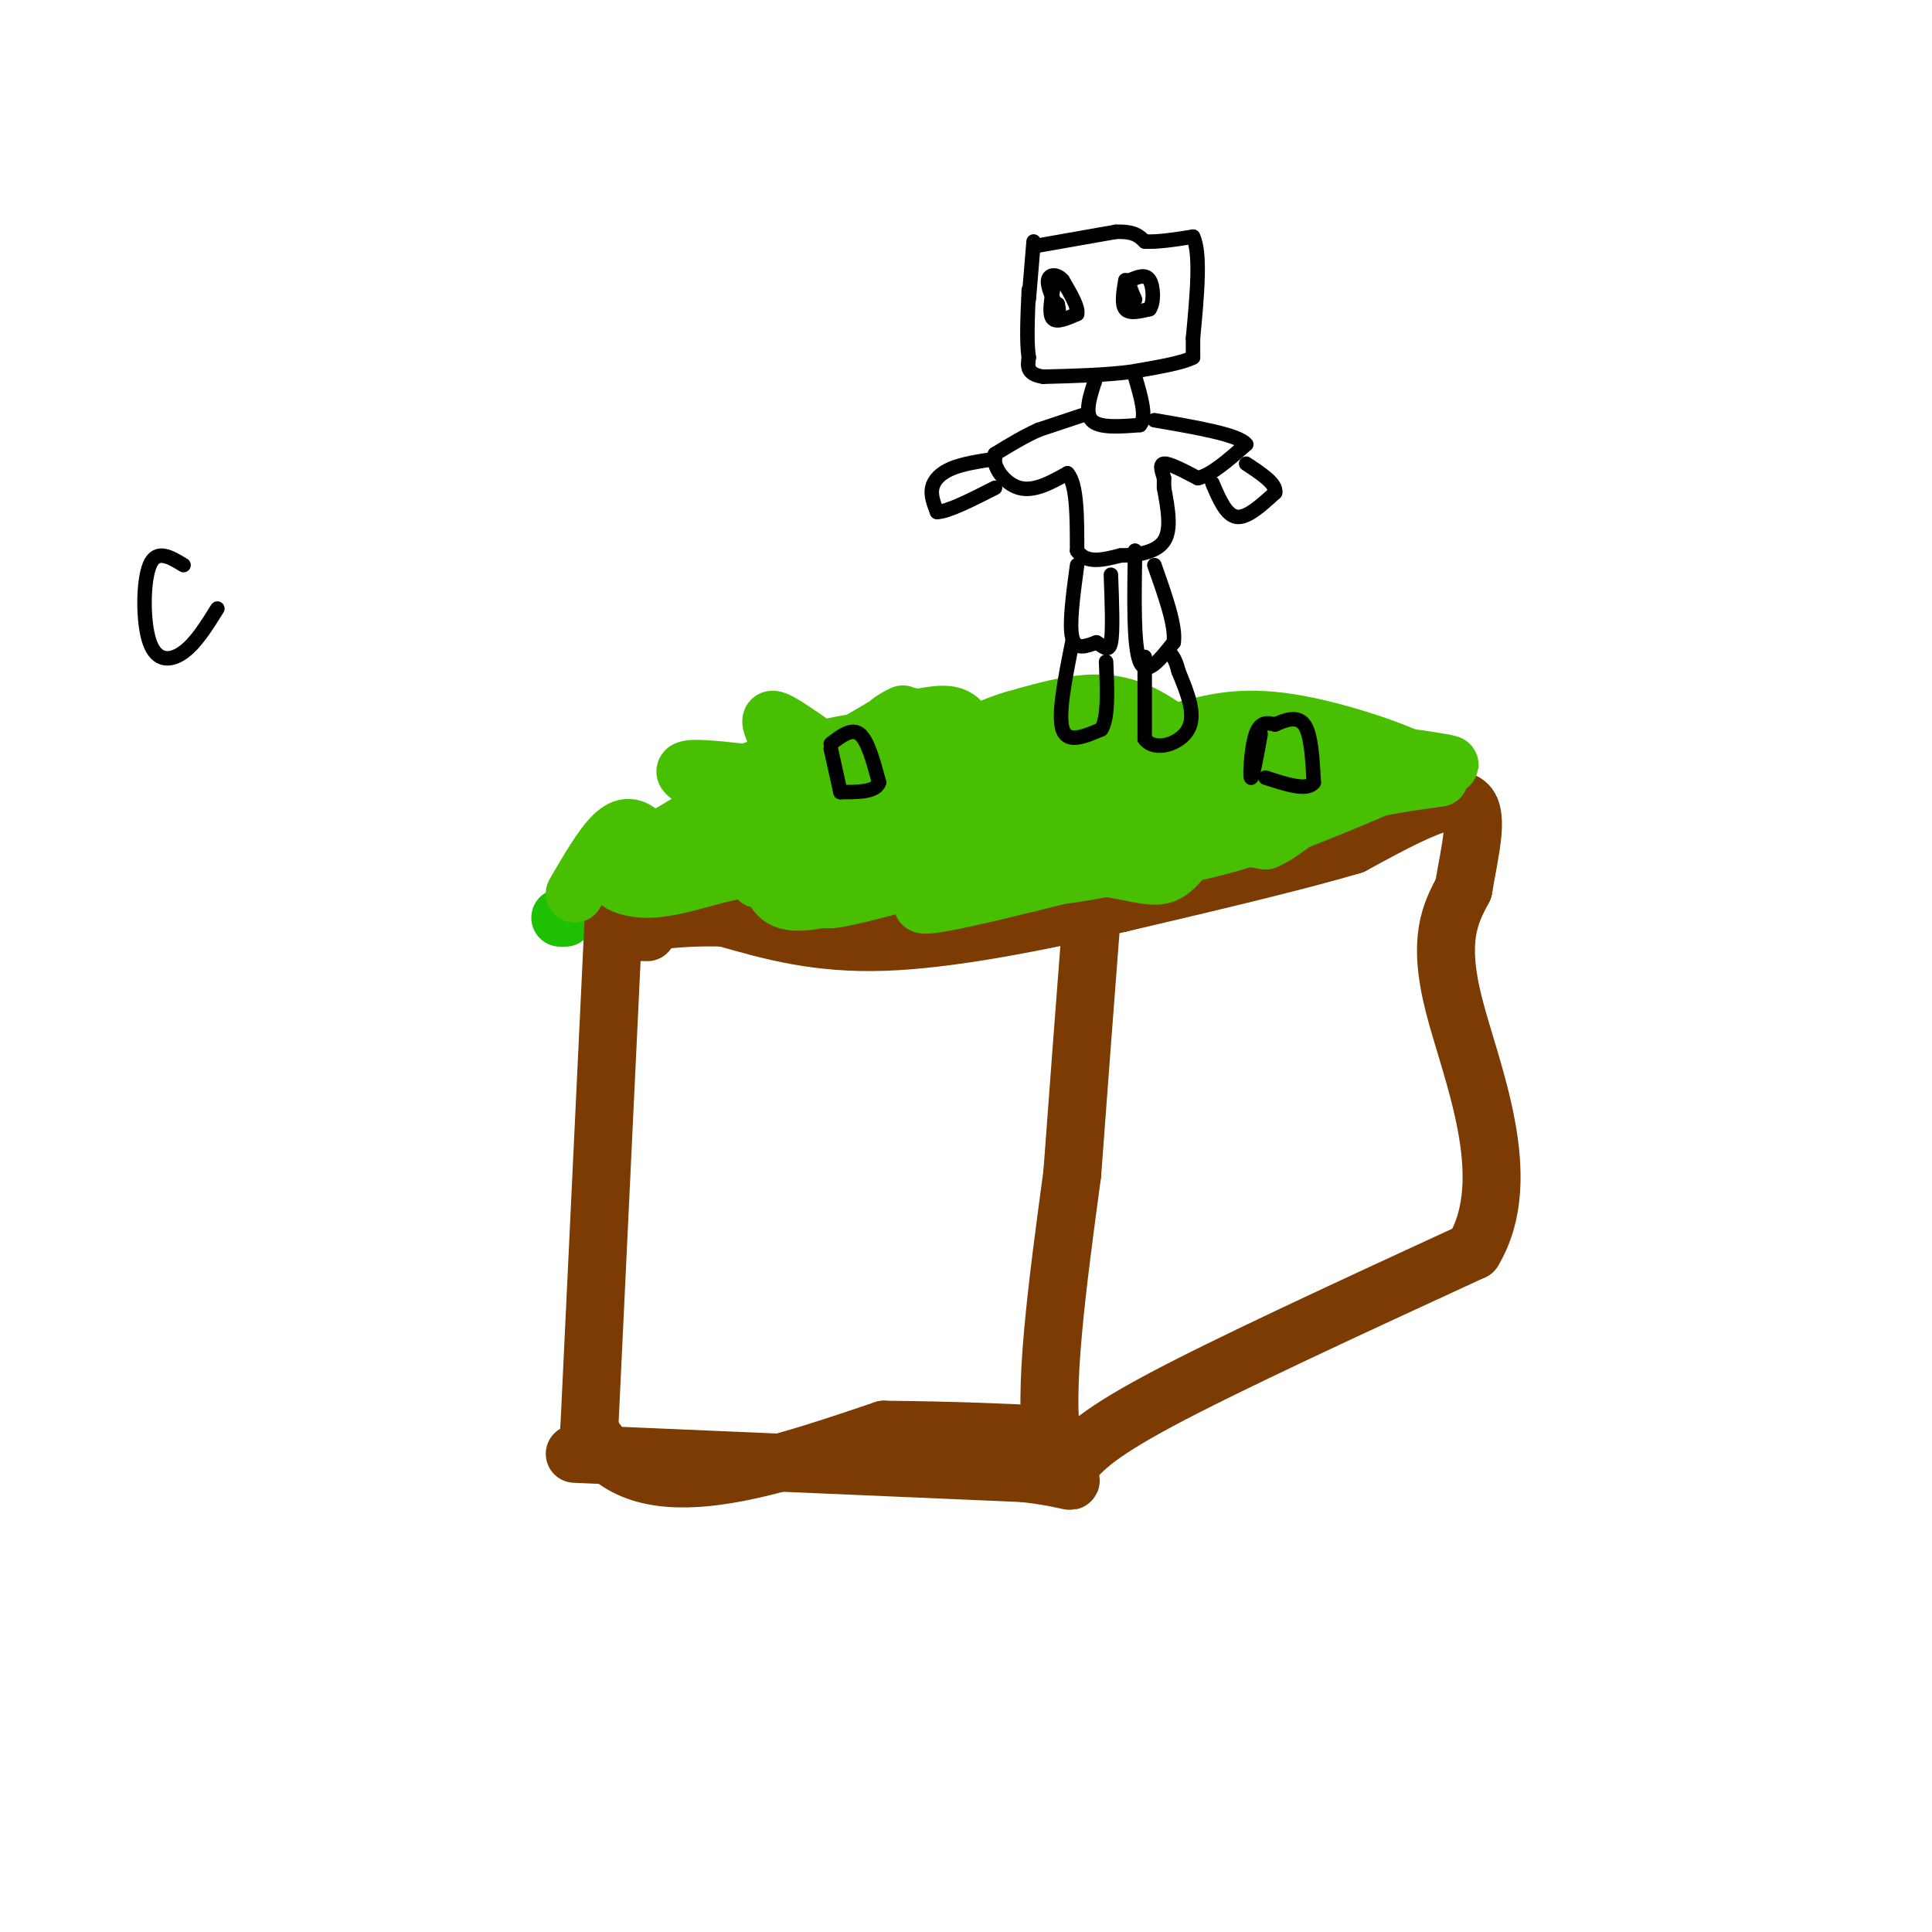 <svg viewBox='0 0 400 400' version='1.1' xmlns='http://www.w3.org/2000/svg' xmlns:xlink='http://www.w3.org/1999/xlink'><g fill='none' stroke='#1EC101' stroke-width='12' stroke-linecap='round' stroke-linejoin='round'><path d='M116,190c0.000,0.000 1.000,0.000 1,0'/></g>
<g fill='none' stroke='#7C3B02' stroke-width='12' stroke-linecap='round' stroke-linejoin='round'><path d='M127,191c0.000,0.000 -5.000,105.000 -5,105'/><path d='M122,296c9.333,17.500 35.167,8.750 61,0'/><path d='M183,296c15.667,0.167 24.333,0.583 33,1'/><path d='M216,297c5.333,0.167 2.167,0.083 -1,0'/><path d='M119,301c0.000,0.000 93.000,4.000 93,4'/><path d='M212,305c15.622,1.778 8.178,4.222 6,-6c-2.178,-10.222 0.911,-33.111 4,-56'/><path d='M222,243c1.333,-18.167 2.667,-35.583 4,-53'/><path d='M221,304c2.500,-3.250 5.000,-6.500 19,-14c14.000,-7.500 39.500,-19.250 65,-31'/><path d='M305,259c9.133,-15.089 -0.533,-37.311 -4,-51c-3.467,-13.689 -0.733,-18.844 2,-24'/><path d='M303,184c1.333,-8.133 3.667,-16.467 0,-18c-3.667,-1.533 -13.333,3.733 -23,9'/><path d='M280,175c-11.833,3.500 -29.917,7.750 -48,12'/><path d='M232,187c-16.889,3.867 -35.111,7.533 -49,8c-13.889,0.467 -23.444,-2.267 -33,-5'/><path d='M150,190c-10.022,-0.378 -18.578,1.178 -21,2c-2.422,0.822 1.289,0.911 5,1'/></g>
<g fill='none' stroke='#49BF01' stroke-width='12' stroke-linecap='round' stroke-linejoin='round'><path d='M119,185c2.827,-4.863 5.655,-9.726 8,-12c2.345,-2.274 4.208,-1.958 6,0c1.792,1.958 3.512,5.560 6,7c2.488,1.440 5.744,0.720 9,0'/><path d='M148,180c-2.969,-0.334 -14.892,-1.170 -19,0c-4.108,1.170 -0.400,4.344 6,4c6.400,-0.344 15.492,-4.208 20,-4c4.508,0.208 4.431,4.488 7,6c2.569,1.512 7.785,0.256 13,-1'/><path d='M175,185c1.044,-0.778 -2.844,-2.222 1,-3c3.844,-0.778 15.422,-0.889 27,-1'/><path d='M203,181c5.833,-0.500 6.917,-1.250 8,-2'/><path d='M211,179c3.333,-1.000 7.667,-2.500 12,-4'/><path d='M216,181c12.333,-1.333 24.667,-2.667 37,-6c12.333,-3.333 24.667,-8.667 37,-14'/><path d='M290,161c8.738,-2.690 12.083,-2.417 9,-3c-3.083,-0.583 -12.595,-2.024 -18,-2c-5.405,0.024 -6.702,1.512 -8,3'/><path d='M273,159c-8.714,3.024 -26.500,9.083 -32,10c-5.500,0.917 1.286,-3.310 2,-5c0.714,-1.690 -4.643,-0.845 -10,0'/><path d='M233,164c7.111,-0.711 29.889,-2.489 39,-4c9.111,-1.511 4.556,-2.756 0,-4'/><path d='M272,156c-12.333,-1.167 -43.167,-2.083 -74,-3'/><path d='M198,153c-17.467,-0.200 -24.133,0.800 -30,3c-5.867,2.200 -10.933,5.600 -16,9'/><path d='M152,165c-8.381,4.643 -21.333,11.750 -13,9c8.333,-2.750 37.952,-15.357 48,-19c10.048,-3.643 0.524,1.679 -9,7'/><path d='M178,162c-9.789,5.278 -29.761,14.973 -25,14c4.761,-0.973 34.256,-12.614 50,-19c15.744,-6.386 17.735,-7.516 3,0c-14.735,7.516 -46.198,23.677 -46,25c0.198,1.323 32.057,-12.194 48,-18c15.943,-5.806 15.972,-3.903 16,-2'/><path d='M224,162c-12.839,6.015 -52.938,22.054 -53,24c-0.062,1.946 39.911,-10.200 59,-16c19.089,-5.800 17.293,-5.254 3,0c-14.293,5.254 -41.084,15.215 -42,17c-0.916,1.785 24.042,-4.608 49,-11'/><path d='M240,176c9.931,-2.321 10.260,-2.622 3,-1c-7.260,1.622 -22.108,5.167 -24,6c-1.892,0.833 9.174,-1.048 13,-2c3.826,-0.952 0.413,-0.976 -3,-1'/><path d='M157,182c6.917,-1.750 13.833,-3.500 25,-4c11.167,-0.500 26.583,0.250 42,1'/><path d='M224,179c10.024,1.024 14.083,3.083 17,2c2.917,-1.083 4.690,-5.310 8,-7c3.310,-1.690 8.155,-0.845 13,0'/><path d='M262,174c3.889,-1.556 7.111,-5.444 13,-8c5.889,-2.556 14.444,-3.778 23,-5'/><path d='M298,161c-1.844,-3.267 -17.956,-8.933 -29,-11c-11.044,-2.067 -17.022,-0.533 -23,1'/><path d='M246,151c-3.488,1.060 -0.708,3.208 -2,2c-1.292,-1.208 -6.655,-5.774 -13,-7c-6.345,-1.226 -13.673,0.887 -21,3'/><path d='M210,149c-5.206,1.436 -7.721,3.526 -9,3c-1.279,-0.526 -1.322,-3.667 -5,-4c-3.678,-0.333 -10.990,2.141 -12,2c-1.010,-0.141 4.283,-2.897 3,-2c-1.283,0.897 -9.141,5.449 -17,10'/><path d='M170,158c-4.536,3.429 -7.375,7.000 -13,7c-5.625,0.000 -14.036,-3.571 -15,-5c-0.964,-1.429 5.518,-0.714 12,0'/><path d='M154,160c3.631,-0.690 6.708,-2.417 7,-5c0.292,-2.583 -2.202,-6.024 -1,-6c1.202,0.024 6.101,3.512 11,7'/></g>
<g fill='none' stroke='#000000' stroke-width='3' stroke-linecap='round' stroke-linejoin='round'><path d='M214,50c0.000,0.000 -1.000,12.000 -1,12'/><path d='M214,51c0.000,0.000 17.000,-3.000 17,-3'/><path d='M231,48c3.833,-0.167 4.917,0.917 6,2'/><path d='M237,50c2.667,0.167 6.333,-0.417 10,-1'/><path d='M247,49c1.667,3.333 0.833,12.167 0,21'/><path d='M247,70c0.000,4.167 0.000,4.083 0,4'/><path d='M247,74c-2.167,1.167 -7.583,2.083 -13,3'/><path d='M234,77c-5.167,0.667 -11.583,0.833 -18,1'/><path d='M216,78c-3.500,-0.500 -3.250,-2.250 -3,-4'/><path d='M213,74c-0.500,-3.000 -0.250,-8.500 0,-14'/><path d='M227,78c-1.250,3.667 -2.500,7.333 -1,9c1.500,1.667 5.750,1.333 10,1'/><path d='M236,88c1.500,-1.500 0.250,-5.750 -1,-10'/><path d='M224,86c0.000,0.000 -9.000,3.000 -9,3'/><path d='M215,89c-3.000,1.333 -6.000,3.167 -9,5'/><path d='M206,94c-0.733,2.467 1.933,6.133 5,7c3.067,0.867 6.533,-1.067 10,-3'/><path d='M221,98c2.000,2.167 2.000,9.083 2,16'/><path d='M223,114c1.833,2.833 5.417,1.917 9,1'/><path d='M232,115c3.400,-0.022 7.400,-0.578 9,-3c1.600,-2.422 0.800,-6.711 0,-11'/><path d='M241,101c0.000,-2.167 0.000,-2.083 0,-2'/><path d='M241,99c-0.311,-1.111 -1.089,-2.889 0,-3c1.089,-0.111 4.044,1.444 7,3'/><path d='M248,99c2.833,-0.667 6.417,-3.833 10,-7'/><path d='M258,92c-1.500,-2.000 -10.250,-3.500 -19,-5'/><path d='M233,58c-0.417,2.500 -0.833,5.000 0,6c0.833,1.000 2.917,0.500 5,0'/><path d='M238,64c0.956,-1.333 0.844,-4.667 0,-6c-0.844,-1.333 -2.422,-0.667 -4,0'/><path d='M234,58c-0.500,0.667 0.250,2.333 1,4'/><path d='M218,60c-0.417,2.583 -0.833,5.167 0,6c0.833,0.833 2.917,-0.083 5,-1'/><path d='M223,65c0.333,-1.333 -1.333,-4.167 -3,-7'/><path d='M220,58c-1.222,-1.356 -2.778,-1.244 -3,0c-0.222,1.244 0.889,3.622 2,6'/><path d='M219,64c0.333,0.833 0.167,-0.083 0,-1'/><path d='M219,63c0.000,-0.167 0.000,-0.083 0,0'/><path d='M223,117c-0.833,6.167 -1.667,12.333 -1,15c0.667,2.667 2.833,1.833 5,1'/><path d='M227,133c1.444,0.778 2.556,2.222 3,0c0.444,-2.222 0.222,-8.111 0,-14'/><path d='M235,114c-0.167,9.917 -0.333,19.833 1,23c1.333,3.167 4.167,-0.417 7,-4'/><path d='M243,133c0.500,-3.333 -1.750,-9.667 -4,-16'/><path d='M237,136c0.000,0.000 0.000,17.000 0,17'/><path d='M237,153c2.089,2.733 7.311,1.067 9,-2c1.689,-3.067 -0.156,-7.533 -2,-12'/><path d='M244,139c-0.667,-2.667 -1.333,-3.333 -2,-4'/><path d='M222,133c-1.500,7.500 -3.000,15.000 -2,18c1.000,3.000 4.500,1.500 8,0'/><path d='M228,151c1.500,-2.333 1.250,-8.167 1,-14'/><path d='M251,100c1.417,3.333 2.833,6.667 5,7c2.167,0.333 5.083,-2.333 8,-5'/><path d='M264,102c0.333,-1.833 -2.833,-3.917 -6,-6'/><path d='M206,95c-3.333,0.511 -6.667,1.022 -9,2c-2.333,0.978 -3.667,2.422 -4,4c-0.333,1.578 0.333,3.289 1,5'/><path d='M194,106c2.167,0.000 7.083,-2.500 12,-5'/><path d='M172,155c0.000,0.000 2.000,9.000 2,9'/><path d='M172,154c2.167,-1.667 4.333,-3.333 6,-2c1.667,1.333 2.833,5.667 4,10'/><path d='M182,162c-0.667,2.000 -4.333,2.000 -8,2'/><path d='M261,152c-0.867,4.756 -1.733,9.511 -2,9c-0.267,-0.511 0.067,-6.289 1,-9c0.933,-2.711 2.467,-2.356 4,-2'/><path d='M264,150c1.867,-0.844 4.533,-1.956 6,0c1.467,1.956 1.733,6.978 2,12'/><path d='M272,162c-1.333,1.833 -5.667,0.417 -10,-1'/><path d='M38,117c-2.792,-1.696 -5.583,-3.393 -7,0c-1.417,3.393 -1.458,11.875 0,16c1.458,4.125 4.417,3.893 7,2c2.583,-1.893 4.792,-5.446 7,-9'/></g>
</svg>